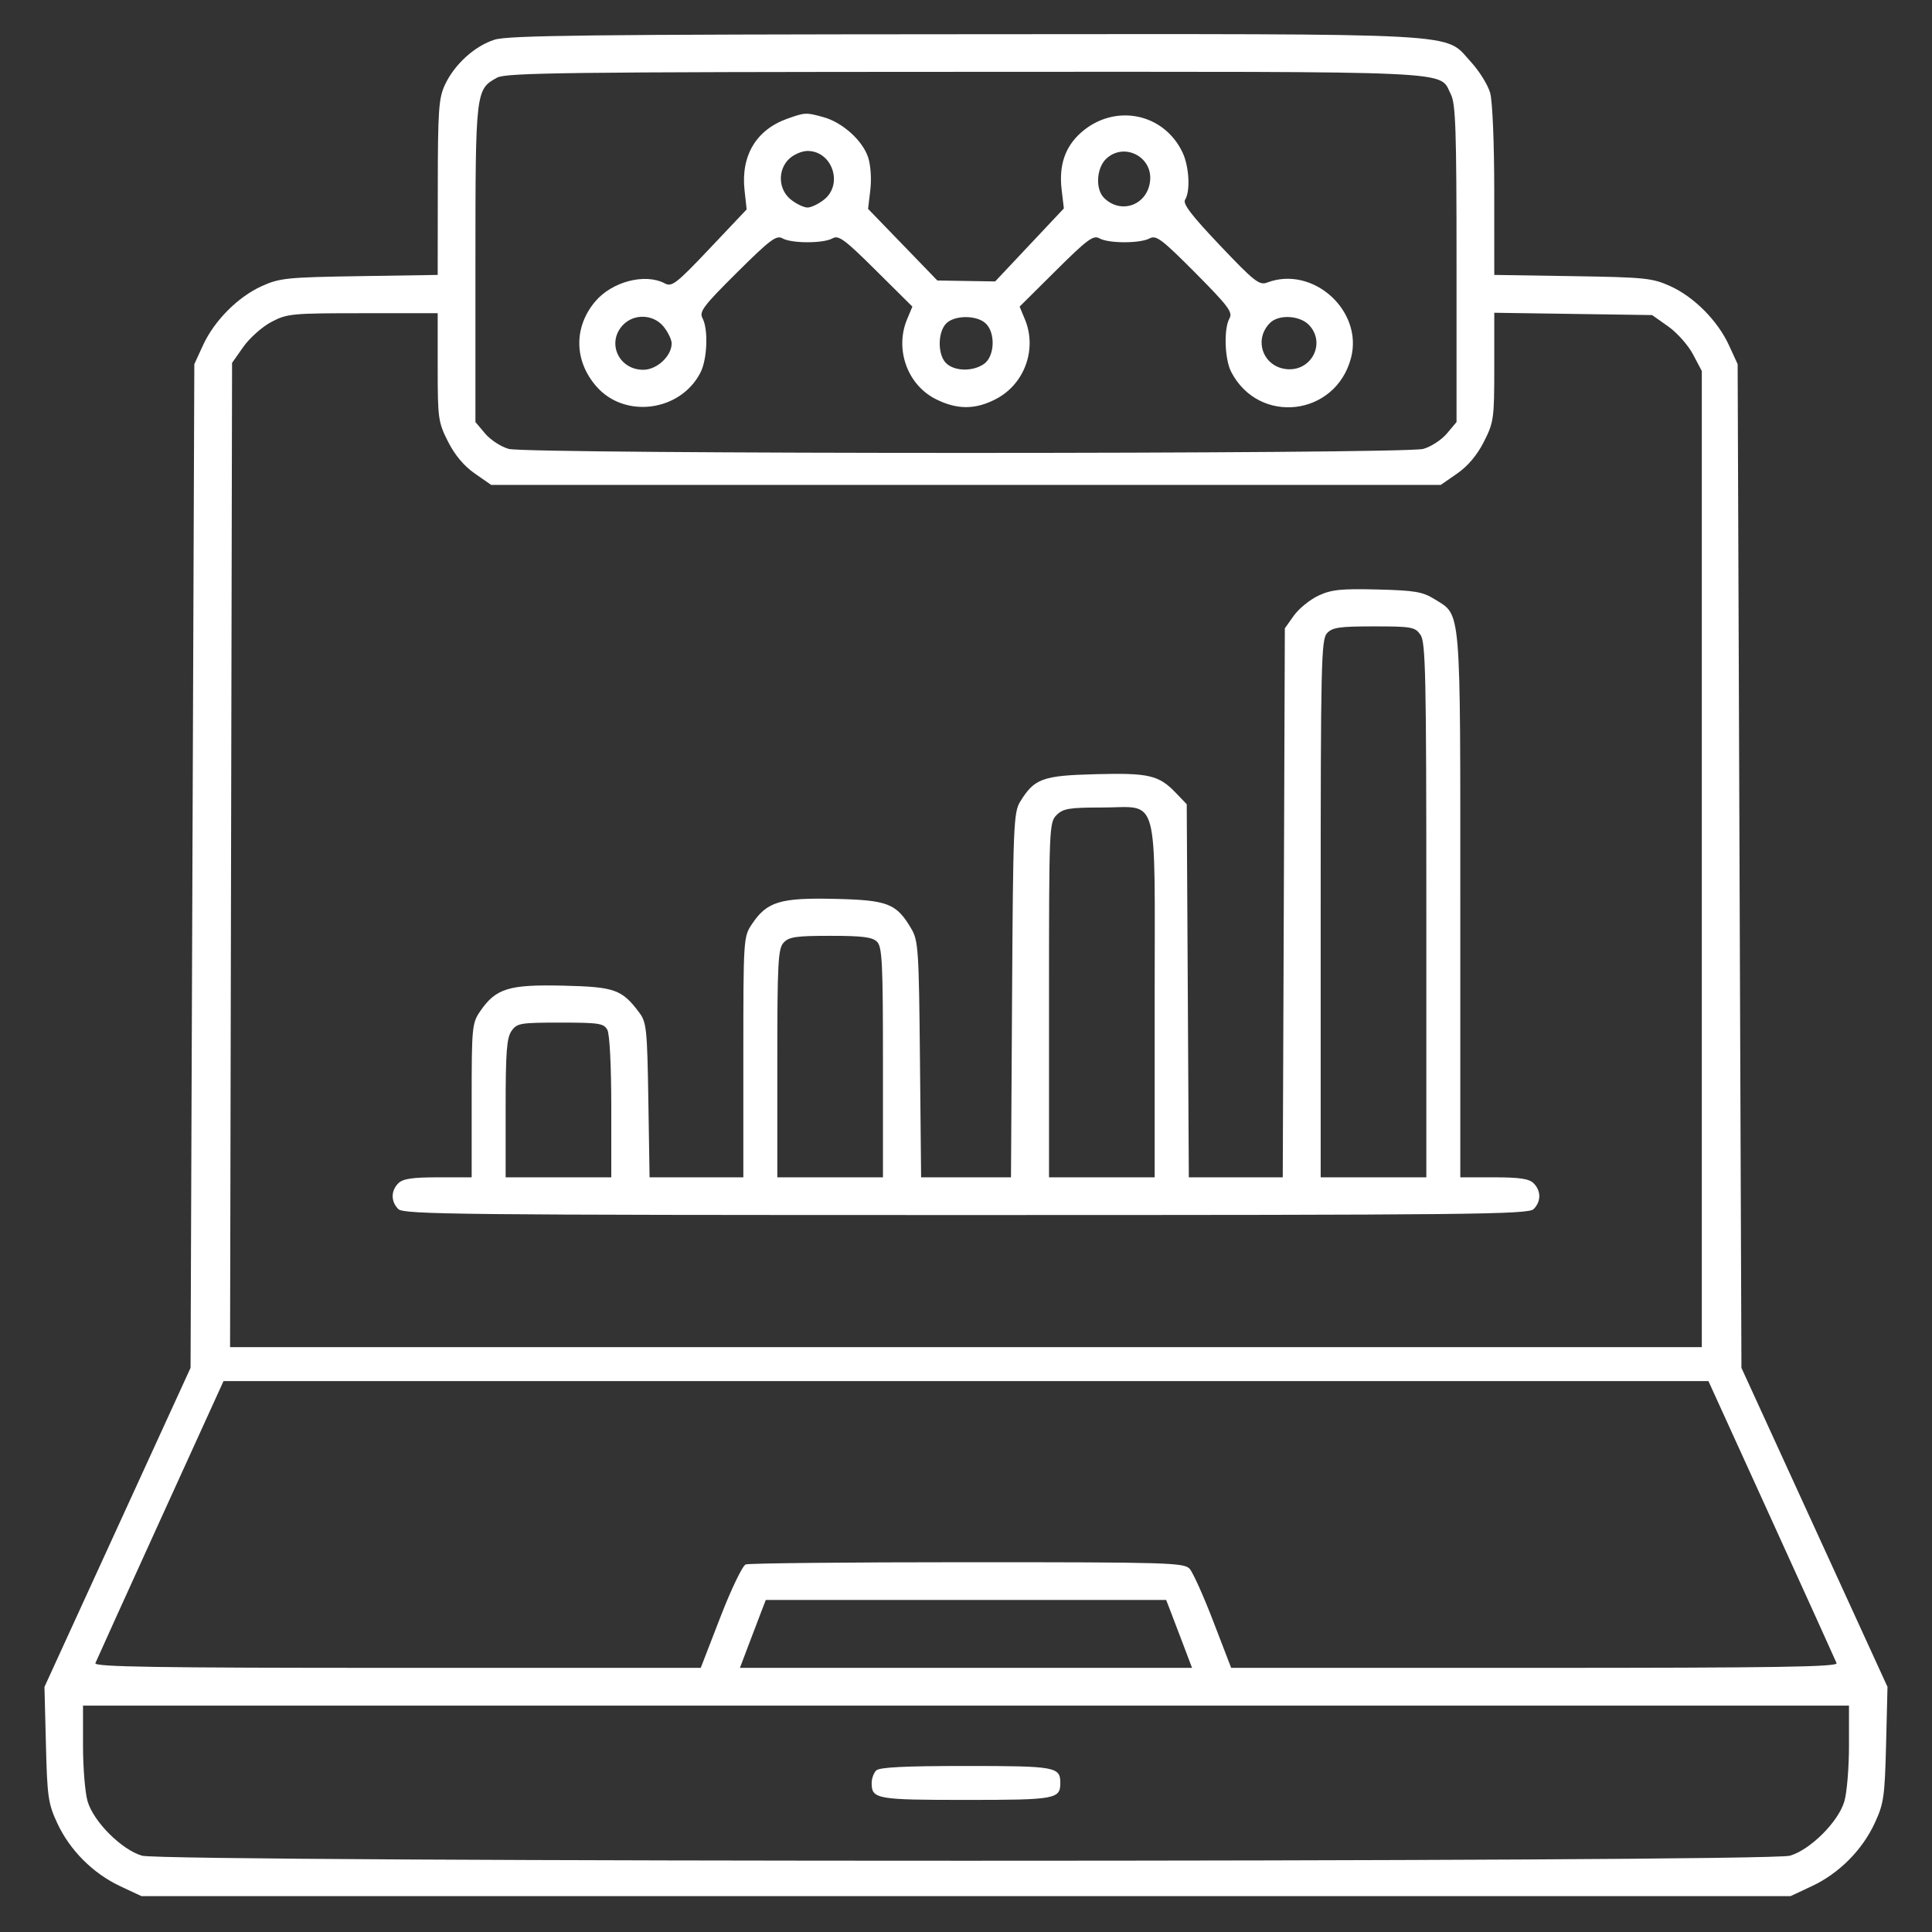 <svg xmlns="http://www.w3.org/2000/svg" width="60" height="60" viewBox="0 0 60 60" fill="none"><rect x="0" y="0" width="60" height="60" fill="#333333" stroke="none"/><path fill-rule="evenodd" clip-rule="evenodd" d="M15.365 1.231C14.745 1.424 14.112 1.999 13.816 2.637C13.624 3.05 13.598 3.426 13.596 5.822L13.593 8.538L11.162 8.576C8.919 8.611 8.684 8.635 8.133 8.884C7.388 9.221 6.656 9.957 6.304 10.723L6.035 11.309L5.976 26.895L5.918 42.48L3.649 47.434L1.381 52.388L1.426 54.172C1.466 55.8 1.497 56.015 1.778 56.619C2.168 57.46 2.888 58.181 3.732 58.577L4.394 58.887H30H55.605L56.267 58.577C57.112 58.181 57.831 57.46 58.221 56.619C58.502 56.015 58.533 55.8 58.574 54.172L58.618 52.388L56.35 47.434L54.082 42.48L54.023 26.895L53.964 11.309L53.695 10.723C53.343 9.957 52.611 9.221 51.867 8.884C51.315 8.635 51.081 8.611 48.837 8.576L46.406 8.538L46.405 5.939C46.405 4.454 46.351 3.146 46.279 2.888C46.21 2.64 45.94 2.205 45.679 1.922C44.83 1.001 45.803 1.054 29.949 1.063C18.394 1.069 15.787 1.099 15.365 1.231ZM15.441 2.41C14.771 2.774 14.765 2.819 14.765 8.188V13.107L15.066 13.464C15.231 13.661 15.56 13.875 15.798 13.941C16.394 14.107 43.605 14.107 44.201 13.941C44.439 13.875 44.768 13.661 44.934 13.464L45.234 13.107V8.188C45.234 4.021 45.207 3.217 45.056 2.926C44.672 2.184 45.59 2.226 29.976 2.231C17.631 2.235 15.719 2.259 15.441 2.41ZM24.449 3.687C23.485 4.031 23.006 4.833 23.122 5.904L23.188 6.504L22.039 7.718C21.009 8.807 20.866 8.918 20.648 8.802C20.039 8.476 19.005 8.744 18.484 9.364C17.811 10.163 17.828 11.212 18.526 12.006C19.407 13.01 21.129 12.78 21.751 11.575C21.966 11.16 22.002 10.228 21.817 9.882C21.708 9.679 21.843 9.501 22.887 8.464C23.915 7.443 24.112 7.295 24.3 7.402C24.583 7.563 25.572 7.564 25.855 7.402C26.043 7.295 26.233 7.435 27.204 8.4L28.335 9.522L28.171 9.914C27.782 10.844 28.178 11.949 29.058 12.393C29.724 12.729 30.298 12.727 30.942 12.386C31.824 11.92 32.213 10.834 31.828 9.914L31.665 9.522L32.795 8.4C33.766 7.435 33.956 7.295 34.144 7.402C34.426 7.563 35.404 7.564 35.704 7.403C35.906 7.295 36.084 7.429 37.122 8.474C38.143 9.501 38.291 9.699 38.183 9.887C38.001 10.207 38.031 11.156 38.237 11.552C39.096 13.204 41.468 12.933 41.954 11.128C42.35 9.657 40.776 8.234 39.352 8.775C39.11 8.867 38.953 8.744 37.89 7.624C37.004 6.691 36.725 6.327 36.804 6.203C36.973 5.936 36.931 5.169 36.724 4.733C36.141 3.505 34.614 3.204 33.579 4.112C33.078 4.553 32.88 5.13 32.97 5.89L33.039 6.473L31.972 7.607L30.906 8.74L30.008 8.726L29.11 8.711L28.035 7.599L26.959 6.487L27.029 5.896C27.069 5.556 27.04 5.127 26.96 4.885C26.788 4.364 26.165 3.803 25.579 3.64C25.032 3.488 25.006 3.489 24.449 3.687ZM24.514 4.927C24.142 5.273 24.167 5.889 24.566 6.202C24.736 6.336 24.966 6.445 25.078 6.445C25.189 6.445 25.419 6.336 25.589 6.202C26.197 5.724 25.847 4.688 25.078 4.688C24.909 4.688 24.655 4.795 24.514 4.927ZM34.358 4.927C34.051 5.212 34.012 5.871 34.285 6.144C34.82 6.678 35.653 6.361 35.719 5.598C35.783 4.854 34.902 4.419 34.358 4.927ZM8.426 9.999C8.142 10.149 7.752 10.496 7.558 10.771L7.207 11.27L7.176 26.553L7.145 41.836H29.998H52.851V26.679V11.521L52.578 11.005C52.429 10.721 52.081 10.33 51.807 10.137L51.308 9.785L48.857 9.749L46.406 9.713V11.398C46.406 13.004 46.391 13.113 46.084 13.719C45.873 14.135 45.586 14.476 45.253 14.706L44.745 15.059H30H15.254L14.746 14.706C14.413 14.476 14.127 14.135 13.916 13.719C13.609 13.113 13.593 13.003 13.593 11.405V9.727H11.268C9.06 9.727 8.917 9.74 8.426 9.999ZM19.34 10.1C18.832 10.646 19.217 11.484 19.976 11.484C20.401 11.484 20.859 11.059 20.859 10.664C20.859 10.553 20.75 10.322 20.616 10.153C20.302 9.754 19.686 9.729 19.34 10.1ZM29.373 10.058C29.111 10.348 29.123 11.045 29.394 11.29C29.663 11.535 30.219 11.54 30.559 11.302C30.895 11.067 30.922 10.324 30.605 10.038C30.316 9.776 29.618 9.787 29.373 10.058ZM39.442 10.028C38.921 10.548 39.223 11.391 39.956 11.464C40.728 11.54 41.181 10.661 40.659 10.1C40.374 9.794 39.715 9.755 39.442 10.028ZM40.945 18.498C40.681 18.622 40.338 18.9 40.183 19.117L39.902 19.512L39.87 28.037L39.837 36.563H38.379H36.92L36.888 30.769L36.855 24.976L36.519 24.626C35.988 24.072 35.683 24 34.025 24.043C32.373 24.086 32.123 24.177 31.679 24.902C31.48 25.228 31.462 25.665 31.431 30.908L31.397 36.563H30.001H28.606L28.57 32.901C28.537 29.485 28.519 29.212 28.3 28.84C27.838 28.056 27.574 27.953 25.919 27.915C24.226 27.877 23.818 28.001 23.352 28.699C23.089 29.092 23.085 29.144 23.085 32.83V36.563H21.629H20.173L20.135 34.168C20.1 31.966 20.078 31.748 19.856 31.451C19.313 30.725 19.094 30.648 17.482 30.61C15.8 30.571 15.397 30.696 14.912 31.406C14.659 31.776 14.648 31.897 14.648 34.178V36.563H13.602C12.807 36.563 12.511 36.607 12.371 36.747C12.136 36.982 12.136 37.315 12.371 37.55C12.537 37.716 14.297 37.734 30 37.734C45.702 37.734 47.462 37.716 47.628 37.55C47.863 37.315 47.863 36.982 47.628 36.747C47.488 36.607 47.192 36.563 46.398 36.563H45.351V28.113C45.351 18.698 45.387 19.128 44.548 18.606C44.18 18.377 43.935 18.336 42.773 18.307C41.644 18.279 41.347 18.31 40.945 18.498ZM41.209 19.668C41.032 19.863 41.015 20.626 41.015 28.222V36.563H42.656H44.296V28.268C44.296 20.951 44.275 19.943 44.114 19.714C43.945 19.472 43.841 19.453 42.667 19.453C41.591 19.453 41.374 19.485 41.209 19.668ZM32.812 25.313C32.584 25.54 32.578 25.703 32.578 31.055V36.563H34.218H35.859V31.055C35.859 24.481 36.023 25.078 34.218 25.078C33.203 25.078 33.015 25.11 32.812 25.313ZM24.334 29.277C24.163 29.466 24.14 29.901 24.14 33.027V36.563H25.781H27.421V32.997C27.421 29.911 27.397 29.406 27.237 29.247C27.093 29.102 26.782 29.063 25.791 29.063C24.716 29.063 24.499 29.095 24.334 29.277ZM15.885 32.018C15.736 32.231 15.703 32.672 15.703 34.421V36.563H17.343H18.984V34.387C18.984 33.111 18.934 32.117 18.863 31.985C18.754 31.781 18.606 31.758 17.404 31.758C16.156 31.758 16.055 31.775 15.885 32.018ZM4.981 47.197C3.903 49.566 2.994 51.57 2.962 51.651C2.916 51.767 4.837 51.797 12.333 51.797H21.762L22.37 50.226C22.704 49.361 23.059 48.623 23.158 48.585C23.258 48.547 26.359 48.516 30.05 48.516C36.294 48.516 36.773 48.53 36.946 48.721C37.048 48.834 37.38 49.572 37.683 50.362L38.235 51.797H47.665C55.162 51.797 57.083 51.767 57.037 51.651C57.005 51.57 56.096 49.566 55.018 47.197L53.057 42.891H30H6.942L4.981 47.197ZM23.658 50.01C23.59 50.187 23.409 50.662 23.256 51.065L22.979 51.797H30H37.02L36.743 51.065C36.59 50.662 36.409 50.187 36.341 50.01L36.216 49.688H30H23.783L23.658 50.01ZM2.578 54.215C2.578 54.9 2.642 55.678 2.721 55.944C2.909 56.578 3.773 57.442 4.408 57.63C5.11 57.839 54.889 57.839 55.591 57.63C56.226 57.442 57.09 56.578 57.278 55.944C57.357 55.678 57.422 54.9 57.422 54.215V52.969H30H2.578V54.215ZM27.21 54.984C27.133 55.062 27.07 55.236 27.07 55.371C27.07 55.872 27.219 55.898 30 55.898C32.78 55.898 32.929 55.872 32.929 55.371C32.929 54.871 32.78 54.844 30 54.844C28.096 54.844 27.312 54.883 27.21 54.984Z" fill="white"></path></svg>